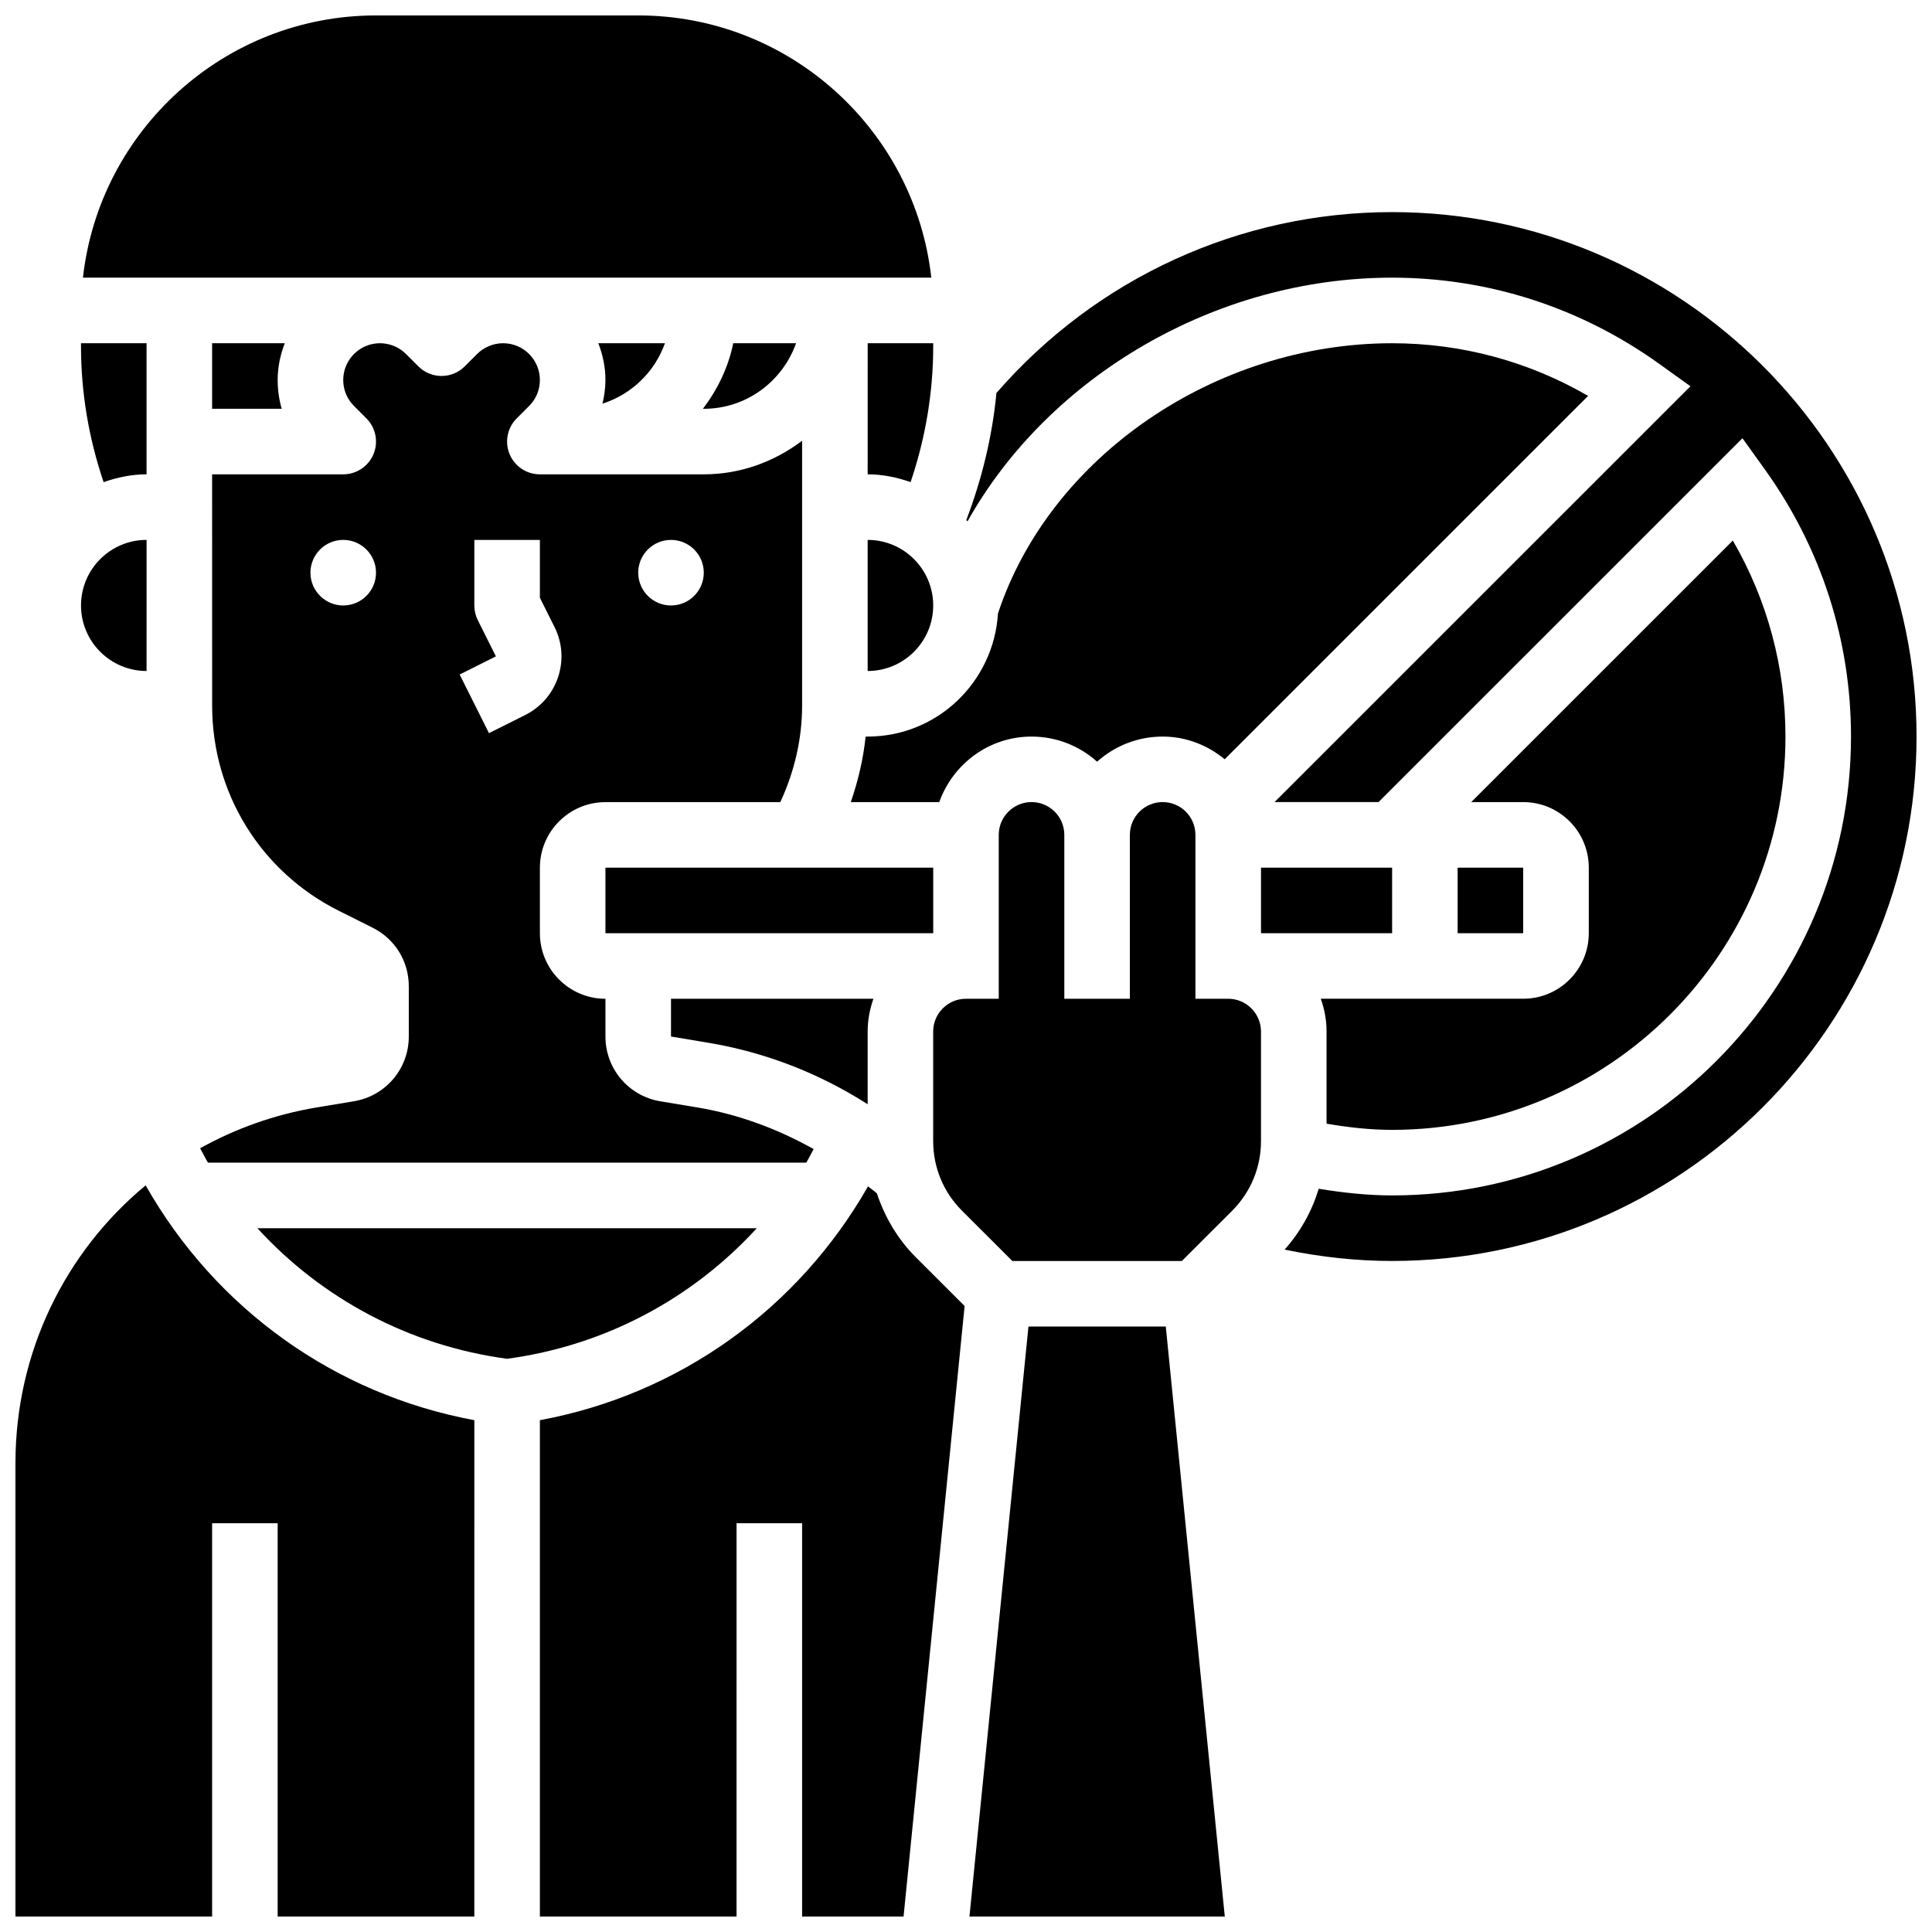 <?xml version="1.0" encoding="UTF-8"?>
<!-- Uploaded to: SVG Repo, www.svgrepo.com, Generator: SVG Repo Mixer Tools -->
<svg width="800px" height="800px" version="1.1" viewBox="144 144 512 512" xmlns="http://www.w3.org/2000/svg">
 <defs>
  <clipPath id="e">
   <path d="m165 148.09h226v69.906h-226z"/>
  </clipPath>
  <clipPath id="d">
   <path d="m400 495h69v156.9h-69z"/>
  </clipPath>
  <clipPath id="c">
   <path d="m400 200h251.9v279h-251.9z"/>
  </clipPath>
  <clipPath id="b">
   <path d="m148.09 458h121.91v193.9h-121.91z"/>
  </clipPath>
  <clipPath id="a">
   <path d="m287 458h113v193.9h-113z"/>
  </clipPath>
 </defs>
 <path d="m304.45 373.94h86.863v17.371h-86.863z"/>
 <path d="m417.37 339.2c6.672 0 12.762 2.519 17.371 6.652 4.613-4.133 10.703-6.652 17.375-6.652 6.262 0 11.945 2.312 16.441 6.012l96.305-96.297c-15.809-9.156-33.57-13.953-51.941-13.953-46.922 0-90.738 30.09-104.45 71.617-1.121 18.156-16.098 32.621-34.531 32.621h-0.539c-0.625 5.934-1.988 11.742-3.934 17.371h23.445c3.598-10.086 13.152-17.371 24.461-17.371z"/>
 <path d="m373.94 269.7c4.004 0 7.793 0.816 11.379 2.066 3.926-11.613 5.992-23.688 5.992-36.039l0.004-0.773h-17.371z"/>
 <path d="m391.31 304.45c0-9.582-7.793-17.371-17.371-17.371v34.746c9.578-0.004 17.371-7.793 17.371-17.375z"/>
 <path d="m320.22 234.96h-17.66c1.172 3.031 1.887 6.297 1.887 9.746 0 2.144-0.305 4.238-0.789 6.273 7.719-2.477 13.844-8.402 16.562-16.02z"/>
 <path d="m200.21 234.96v17.371h18.449c-0.711-2.438-1.074-5-1.074-7.625 0-3.449 0.711-6.715 1.883-9.746z"/>
 <path d="m373.94 417.37c0-3.051 0.566-5.957 1.527-8.688h-53.645v10.008l9.875 1.652c15.168 2.527 29.465 8.121 42.242 16.297z"/>
 <path d="m199.11 452.12h158.55c0.703-1.164 1.305-2.414 1.965-3.606-9.539-5.324-19.848-9.199-30.793-11.023l-9.875-1.641c-8.402-1.426-14.508-8.633-14.508-17.156v-10.008c-9.582 0-17.371-7.793-17.371-17.371v-17.371c0-9.582 7.793-17.371 17.371-17.371h46.34c3.719-8.004 5.777-16.727 5.777-25.566v-70.203c-7.277 5.504-16.242 8.902-26.059 8.902h-43.434c-3.508 0-6.68-2.109-8.027-5.359s-0.598-6.984 1.887-9.469l3.293-3.293c1.84-1.84 2.848-4.281 2.848-6.879 0-5.375-4.367-9.746-9.746-9.746-2.562 0-5.074 1.035-6.879 2.848l-3.301 3.293c-3.387 3.379-8.879 3.379-12.266 0l-3.293-3.285c-1.812-1.82-4.324-2.856-6.887-2.856-5.375 0-9.746 4.371-9.746 9.746 0 2.598 1.008 5.039 2.848 6.871l3.293 3.301c2.484 2.484 3.231 6.219 1.887 9.469-1.348 3.25-4.519 5.359-8.027 5.359h-34.746l0.008 61.301c0 23.176 12.875 44.016 33.609 54.387l8.895 4.449c5.926 2.941 9.609 8.891 9.609 15.527v13.324c0 8.512-6.106 15.73-14.508 17.148l-9.887 1.641c-11.145 1.859-21.523 5.602-30.906 10.824 0.707 1.266 1.34 2.578 2.078 3.812zm122.71-165.04c4.793 0 8.688 3.891 8.688 8.688 0 4.793-3.891 8.688-8.688 8.688-4.793 0-8.688-3.891-8.688-8.688 0.004-4.793 3.894-8.688 8.688-8.688zm-46.402 30.863-4.805-9.598c-0.598-1.207-0.91-2.547-0.91-3.891v-17.371h17.371v15.324l3.883 7.773c2.074 4.152 2.406 8.867 0.938 13.266-1.469 4.394-4.559 7.965-8.711 10.043l-9.598 4.805-7.773-15.539zm-40.461-13.488c-4.793 0-8.688-3.891-8.688-8.688 0-4.793 3.891-8.688 8.688-8.688 4.793 0 8.688 3.891 8.688 8.688s-3.891 8.688-8.688 8.688z"/>
 <path d="m354.97 234.96h-16.652c-1.32 6.453-4.188 12.301-8.027 17.371l0.219 0.004c11.309 0 20.863-7.289 24.461-17.375z"/>
 <g clip-path="url(#e)">
  <path d="m313.14 148.09h-69.492c-40.168 0-73.332 30.465-77.664 69.492h224.82c-4.336-39.027-37.5-69.492-77.664-69.492z"/>
 </g>
 <g clip-path="url(#d)">
  <path d="m416.55 495.55-15.637 156.36h67.668l-15.637-156.36z"/>
 </g>
 <path d="m469.49 408.68h-8.688v-43.434c0-4.793-3.898-8.688-8.688-8.688-4.785 0-8.688 3.891-8.688 8.688v43.434h-17.371v-43.434c0-4.793-3.898-8.688-8.688-8.688-4.785 0-8.688 3.891-8.688 8.688v43.434h-8.688c-4.785 0-8.688 3.891-8.688 8.688v29.039c0 6.965 2.711 13.516 7.625 18.434l13.352 13.332h44.926l13.344-13.332c4.914-4.926 7.625-11.469 7.625-18.434v-29.039c0-4.793-3.898-8.688-8.688-8.688z"/>
 <path d="m495.55 417.37v24.418c5.734 0.973 11.527 1.641 17.375 1.641 57.477 0 104.24-46.758 104.24-104.24 0-18.371-4.793-36.137-13.949-51.938l-69.32 69.312h13.777c9.582 0 17.371 7.793 17.371 17.371v17.371c0 9.582-7.793 17.371-17.371 17.371h-53.648c0.965 2.734 1.527 5.644 1.527 8.691z"/>
 <path d="m478.18 373.94h34.746v17.371h-34.746z"/>
 <path d="m182.84 269.7v-34.746h-17.375v0.773c0 12.359 2.066 24.434 5.992 36.047 3.59-1.258 7.379-2.074 11.383-2.074z"/>
 <path d="m530.29 373.94h17.371v17.371h-17.371z"/>
 <g clip-path="url(#c)">
  <path d="m512.92 200.21c-40.383 0-78.41 17.496-104.86 47.941-1.094 11.535-3.84 22.777-7.973 33.66 0.105 0.121 0.199 0.242 0.305 0.363 21.496-38.359 65.684-64.59 112.53-64.59 25.469 0 49.93 7.887 70.742 22.809l8.32 5.969-110.22 110.2h27.562l96.438-96.426 5.969 8.312c14.914 20.805 22.801 45.262 22.801 70.742 0 67.059-54.551 121.61-121.61 121.61-6.531 0-13.02-0.723-19.449-1.762-1.809 5.934-4.828 11.398-9.035 16.121 9.332 1.934 18.852 3.012 28.484 3.012 76.633 0 138.98-62.352 138.98-138.98 0-76.633-62.352-138.98-138.98-138.98z"/>
 </g>
 <path d="m182.84 321.82 0.008-34.746h-0.008c-9.582 0-17.371 7.793-17.371 17.371-0.004 9.586 7.789 17.375 17.371 17.375z"/>
 <g clip-path="url(#b)">
  <path d="m182.6 458.13c-21.273 17.613-34.504 44.176-34.504 73.605v120.17h52.117v-104.23h17.371v104.24h52.117l0.004-131.55c-37.047-6.871-68.562-29.574-87.105-62.227z"/>
 </g>
 <path d="m344.56 469.49h-132.35c17.102 18.676 40.219 31.105 66.172 34.605 25.957-3.5 49.07-15.93 66.176-34.605z"/>
 <g clip-path="url(#a)">
  <path d="m376.38 460.26c-0.746-0.668-1.57-1.227-2.344-1.859-18.562 32.504-50.008 55.105-86.961 61.969v131.54h52.117l0.004-104.23h17.371v104.24h26.883l16.184-161.81-12.977-12.969c-4.805-4.809-8.164-10.609-10.277-16.871z"/>
 </g>
</svg>
